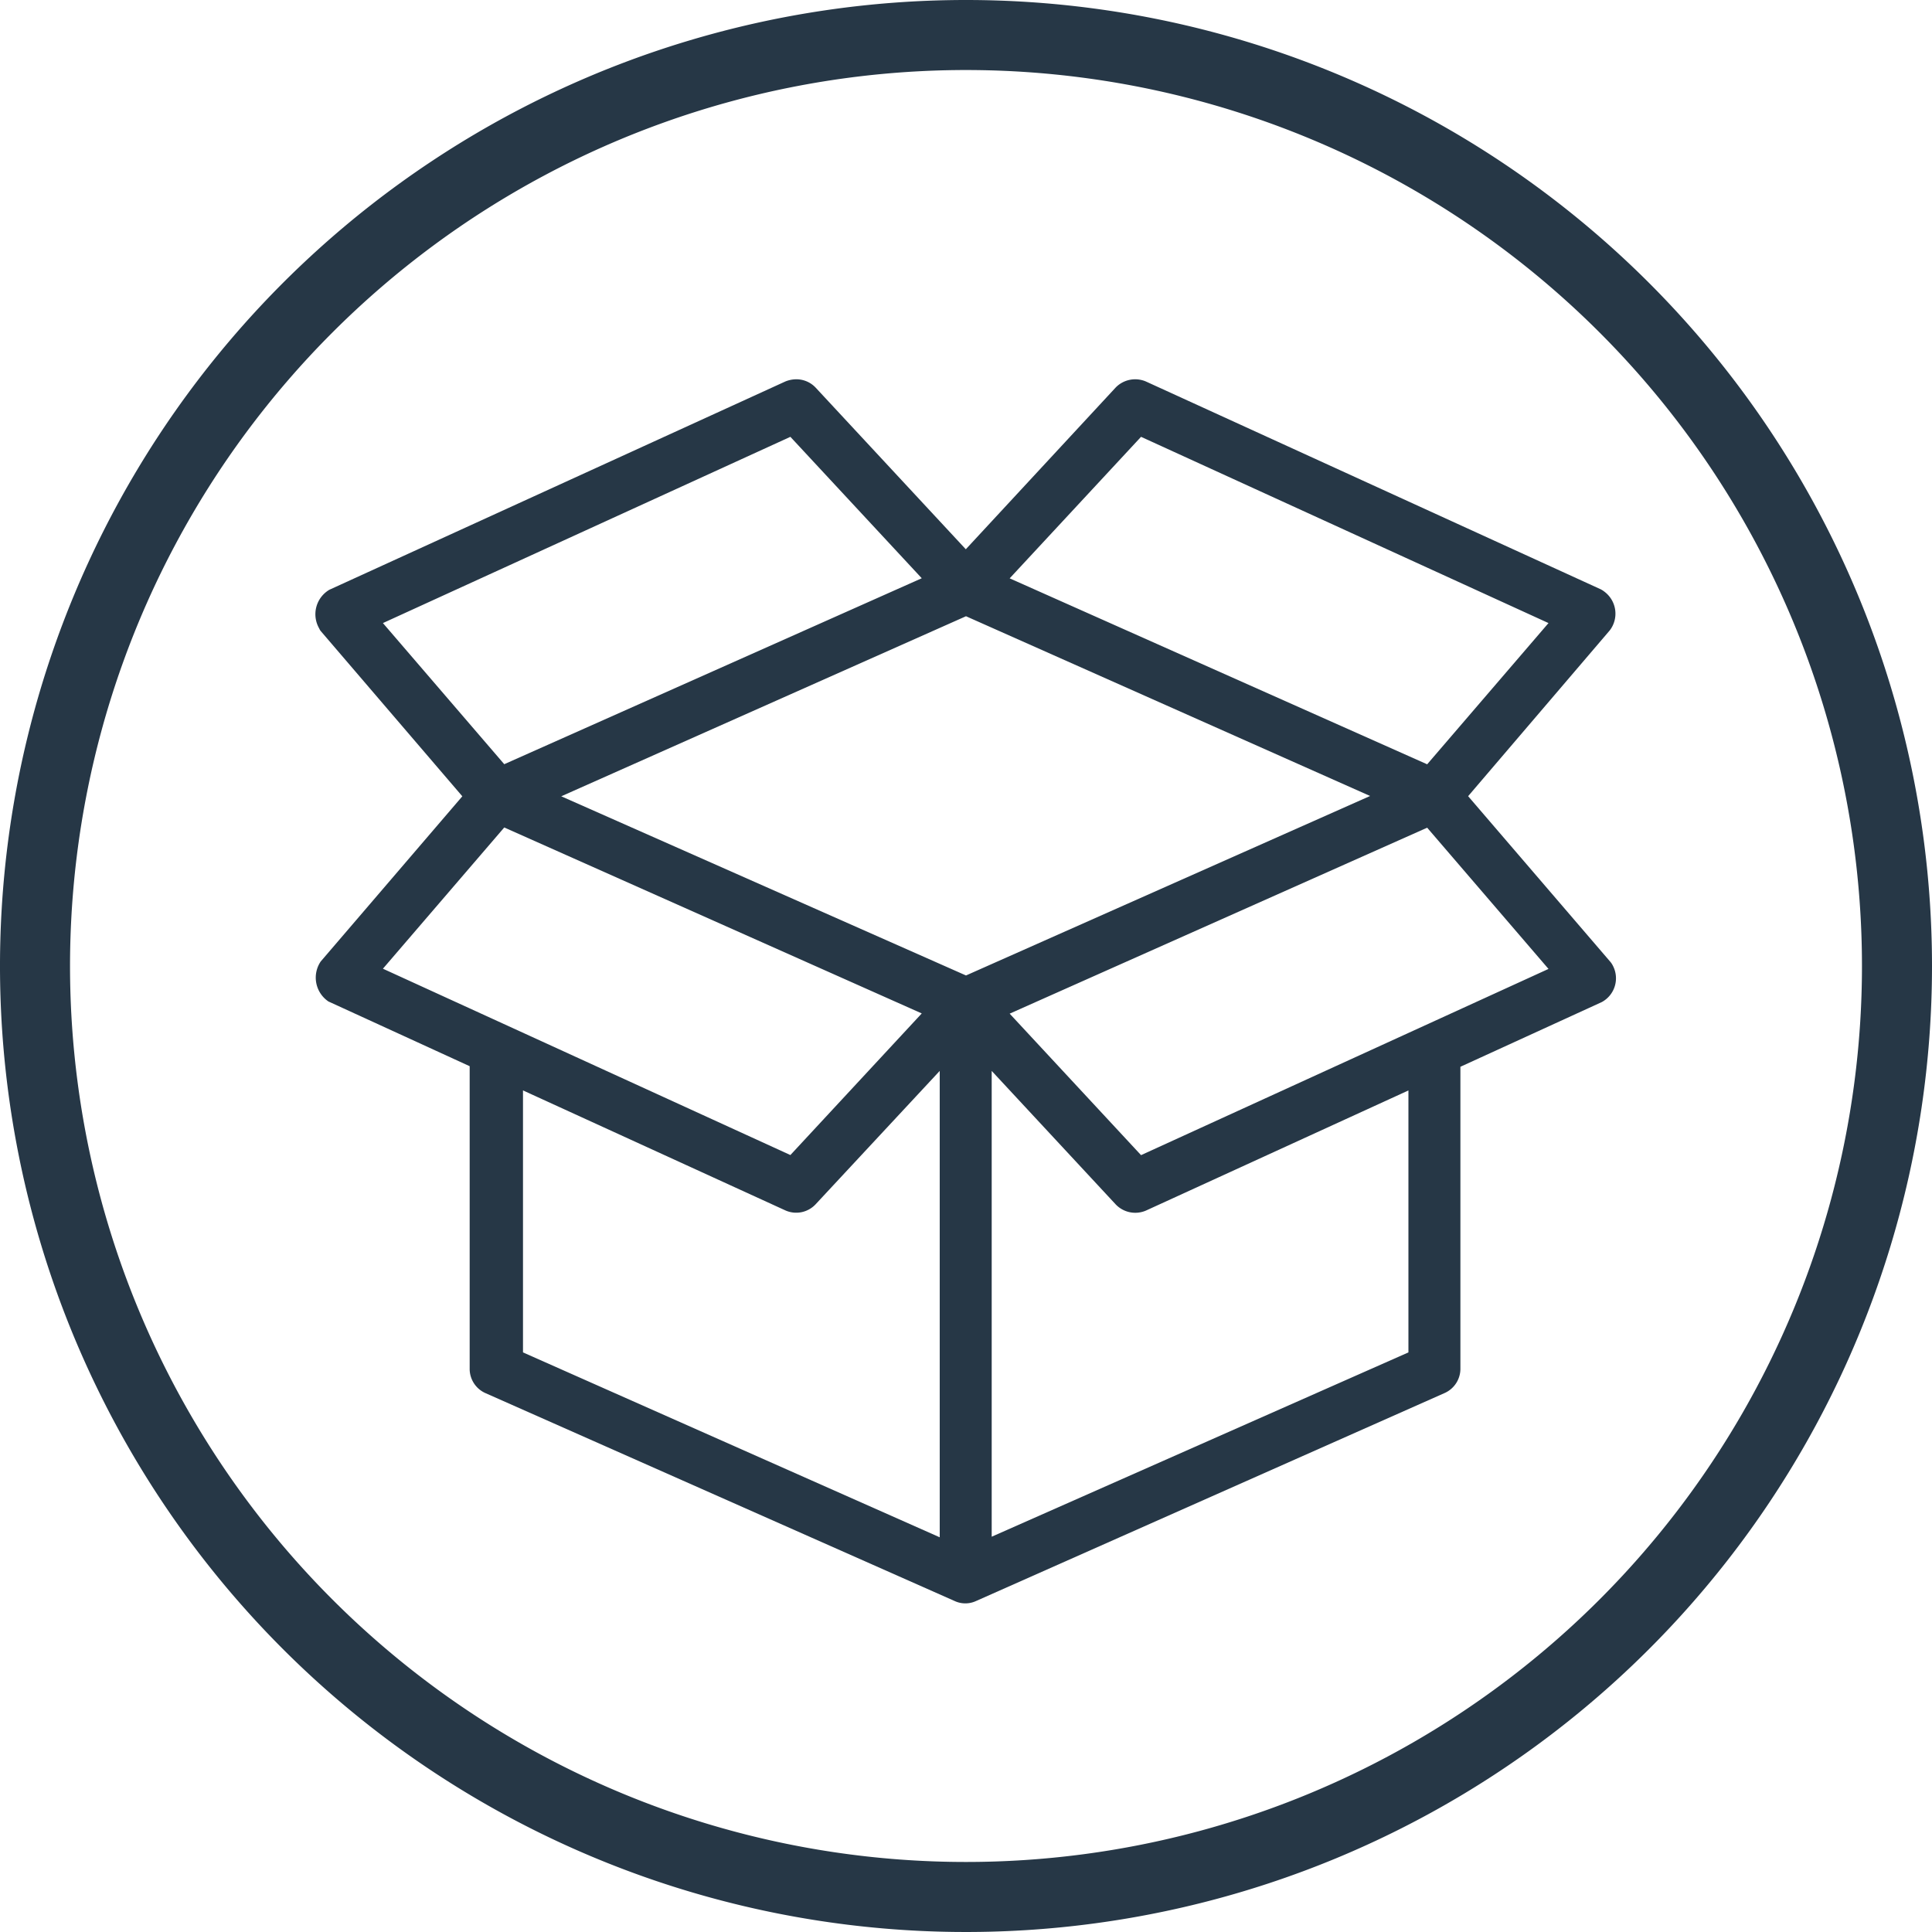 <svg xmlns="http://www.w3.org/2000/svg" xmlns:xlink="http://www.w3.org/1999/xlink" width="80" height="80" viewBox="0 0 80 80">
  <defs>
    <clipPath id="clip-Artboard_7">
      <rect width="80" height="80"/>
    </clipPath>
  </defs>
  <g id="Artboard_7" data-name="Artboard – 7" clip-path="url(#clip-Artboard_7)">
    <g id="Layer_2" data-name="Layer 2">
      <g id="Layer_1" data-name="Layer 1">
        <path id="Path_27951" data-name="Path 27951" d="M40,0A40,40,0,1,0,80,40,40,40,0,0,0,40,0Zm0,77.1A37.1,37.1,0,1,1,77.1,40,37.1,37.1,0,0,1,40,77.1Z" fill="#263746"/>
        <path id="Path_27952" data-name="Path 27952" d="M70.059,43.927a.848.848,0,0,0-.1-.16l-5.9-6.872,5.864-6.864a1.136,1.136,0,0,0-.216-1.6.975.975,0,0,0-.152-.1l-18.84-8.608a1.128,1.128,0,0,0-1.248.248l-6.208,6.7-6.224-6.7a1.1,1.1,0,0,0-.872-.336,1.224,1.224,0,0,0-.376.088l-18.88,8.624a1.176,1.176,0,0,0-.424,1.6.6.6,0,0,0,.056.1L22.411,36.9l-5.864,6.84a1.192,1.192,0,0,0,.32,1.656h0l5.848,2.68V60.631a1.1,1.1,0,0,0,.64.976L42.8,70.223a1.056,1.056,0,0,0,.88,0L63.107,61.6a1.1,1.1,0,0,0,.632-.976V48.1l5.856-2.68A1.12,1.12,0,0,0,70.059,43.927ZM50.515,22.015l16.872,7.712-5.024,5.848-17.288-7.7ZM19.123,29.727l16.872-7.712,5.44,5.856-17.288,7.7Zm0,14.312,5.024-5.848,17.288,7.7-5.44,5.864ZM42.179,67.583,24.923,59.927V49.079l10.864,4.968a1.1,1.1,0,0,0,1.248-.248l5.144-5.528Zm1.088-23.264L26.507,36.9l16.76-7.456L60,36.887Zm18.32,15.608L44.331,67.559V48.271L49.467,53.8a1.12,1.12,0,0,0,1.248.256l10.872-4.976ZM50.515,51.759,45.075,45.9l17.288-7.7,5.024,5.848Z" transform="translate(-3.267 -3.927)" fill="#263746"/>
      </g>
    </g>
  </g>
</svg>
